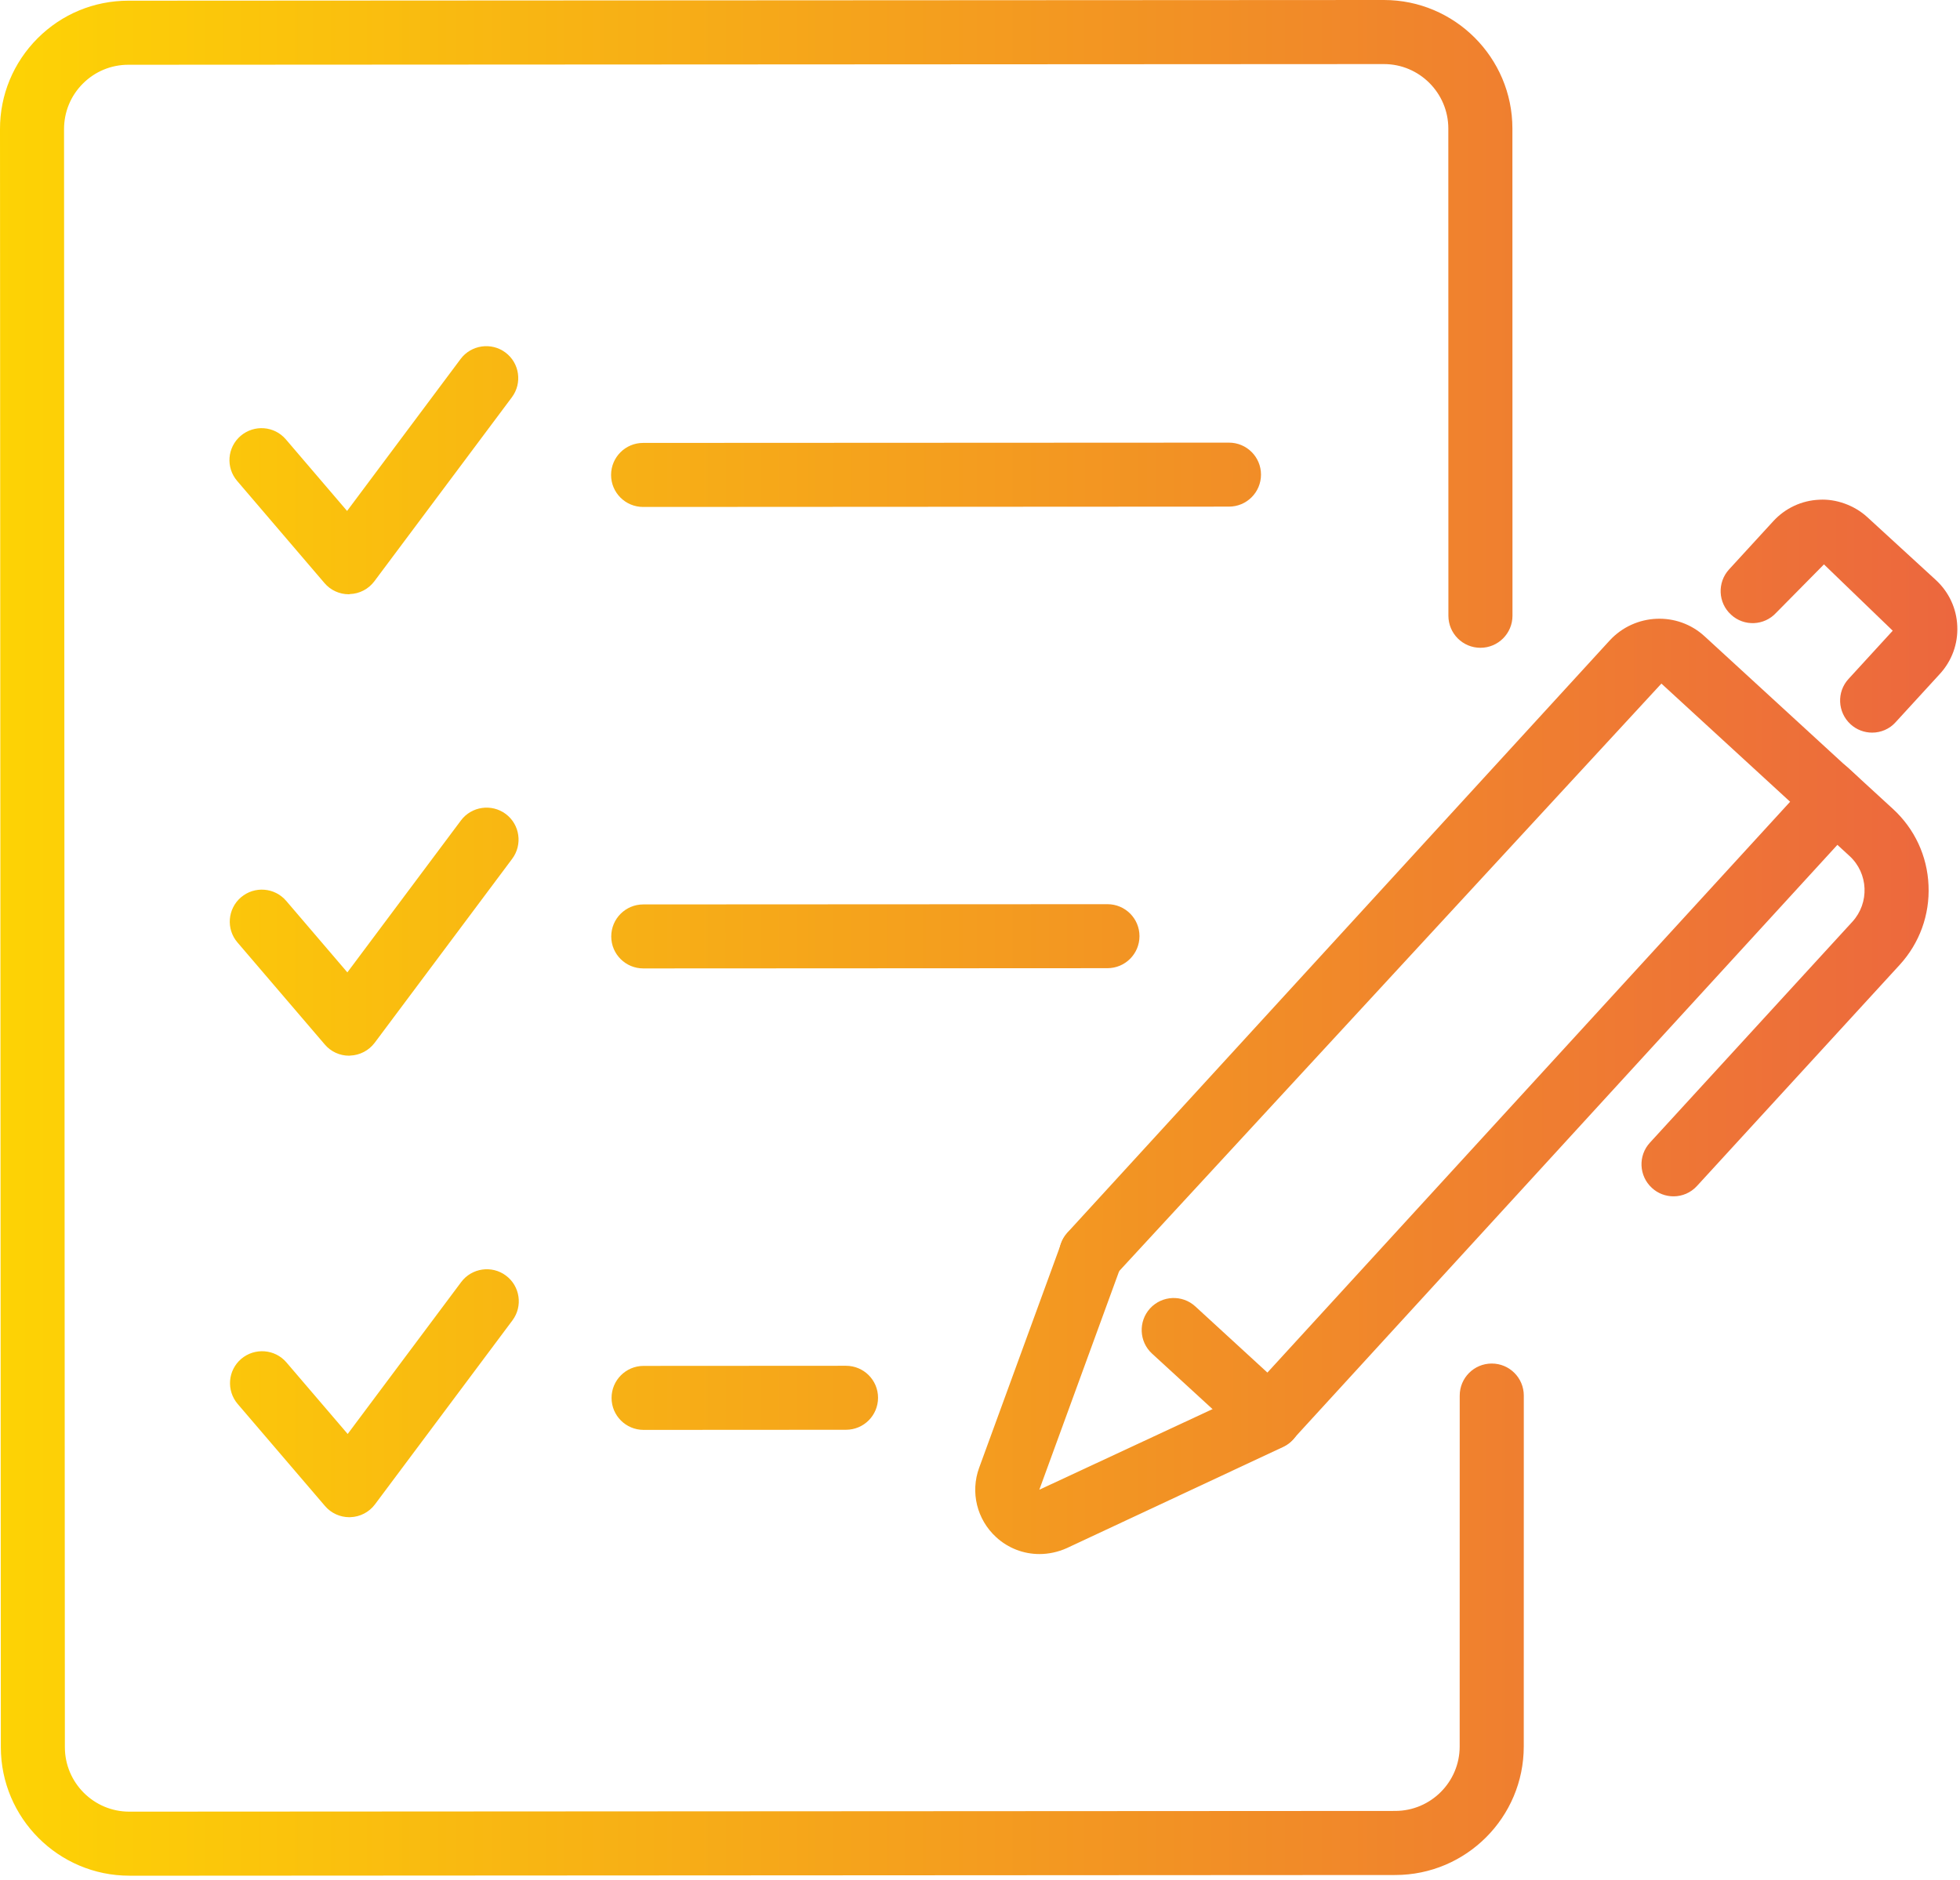 <?xml version="1.0" encoding="UTF-8"?> <svg xmlns="http://www.w3.org/2000/svg" width="49" height="47" viewBox="0 0 49 47" fill="none"><path d="M16.078 12.674C15.635 12.674 15.277 12.316 15.277 11.874C15.277 11.431 15.635 11.073 16.078 11.073L30.724 11.066C31.167 11.066 31.525 11.424 31.525 11.865C31.525 12.308 31.167 12.666 30.724 12.666L16.078 12.674Z" fill="url(#paint0_linear_74_193)"></path><path d="M3.233 46.893C1.464 46.893 0.023 45.453 0.021 43.683L5.12604e-06 3.23C-0.002 2.373 0.334 1.566 0.938 0.959C1.544 0.352 2.351 0.018 3.209 0.017L34.597 0H34.599C36.367 0 37.809 1.44 37.81 3.21L37.812 15.394C37.812 15.835 37.454 16.195 37.011 16.195C36.568 16.195 36.21 15.837 36.21 15.394L36.208 3.212C36.207 2.324 35.484 1.602 34.599 1.602C34.599 1.602 34.599 1.602 34.597 1.602L3.209 1.619C2.779 1.619 2.374 1.787 2.071 2.091C1.767 2.395 1.601 2.799 1.601 3.23L1.622 43.683C1.623 44.57 2.345 45.292 3.231 45.292C3.231 45.292 3.231 45.292 3.233 45.292L34.882 45.274C35.77 45.273 36.492 44.55 36.492 43.663L36.493 34.89C36.493 34.447 36.851 34.089 37.294 34.089C37.737 34.089 38.095 34.448 38.095 34.89L38.094 43.663C38.094 45.434 36.654 46.875 34.882 46.876L3.233 46.894V46.893Z" fill="url(#paint1_linear_74_193)"></path><path d="M8.719 14.857C8.485 14.857 8.262 14.754 8.111 14.576L5.929 12.024C5.641 11.688 5.68 11.184 6.017 10.896C6.355 10.61 6.858 10.647 7.146 10.984L8.677 12.774L11.515 8.975C11.779 8.622 12.283 8.549 12.636 8.813C12.99 9.077 13.061 9.579 12.797 9.932L9.359 14.532C9.214 14.726 8.988 14.845 8.745 14.852C8.737 14.857 8.73 14.857 8.719 14.857Z" fill="url(#paint2_linear_74_193)"></path><path d="M16.082 24.211C15.639 24.211 15.281 23.853 15.281 23.412C15.281 22.969 15.639 22.611 16.082 22.611L27.686 22.605C28.129 22.605 28.487 22.962 28.487 23.404C28.487 23.847 28.129 24.205 27.686 24.205L16.082 24.211Z" fill="url(#paint3_linear_74_193)"></path><path d="M8.727 26.393C8.493 26.393 8.27 26.291 8.119 26.112L5.937 23.562C5.649 23.227 5.688 22.721 6.025 22.433C6.362 22.146 6.867 22.186 7.154 22.521L8.684 24.31L11.523 20.512C11.787 20.159 12.29 20.086 12.644 20.35C12.997 20.614 13.069 21.116 12.805 21.47L9.367 26.07C9.221 26.264 8.995 26.382 8.753 26.39C8.744 26.393 8.736 26.393 8.727 26.393Z" fill="url(#paint4_linear_74_193)"></path><path d="M16.09 35.748C15.647 35.748 15.289 35.39 15.289 34.949C15.289 34.506 15.647 34.148 16.09 34.148L21.149 34.145C21.593 34.145 21.951 34.503 21.951 34.944C21.951 35.387 21.593 35.745 21.149 35.745L16.09 35.748Z" fill="url(#paint5_linear_74_193)"></path><path d="M8.734 37.931C8.501 37.931 8.278 37.83 8.126 37.652L5.943 35.101C5.655 34.764 5.694 34.259 6.031 33.972C6.369 33.687 6.873 33.725 7.16 34.06L8.692 35.85L11.529 32.053C11.793 31.699 12.296 31.627 12.648 31.89C13.003 32.154 13.075 32.657 12.811 33.01L9.374 37.61C9.229 37.804 9.003 37.922 8.76 37.93C8.751 37.931 8.743 37.931 8.734 37.931Z" fill="url(#paint6_linear_74_193)"></path><path d="M31.736 36.248C31.536 36.248 31.344 36.173 31.195 36.037L28.801 33.841C28.476 33.543 28.454 33.036 28.752 32.71C29.053 32.383 29.561 32.364 29.883 32.661L31.685 34.315L44.753 20.044L41.535 17.09L27.868 31.898C27.569 32.224 27.064 32.245 26.736 31.947C26.412 31.648 26.387 31.143 26.686 30.815L40.241 16.013C40.872 15.329 41.939 15.283 42.617 15.91L46.423 19.403C46.748 19.702 46.771 20.207 46.473 20.534L32.325 35.985C32.181 36.141 31.981 36.234 31.768 36.245C31.759 36.248 31.747 36.248 31.736 36.248Z" fill="url(#paint7_linear_74_193)"></path><path d="M41.838 29.909C41.644 29.909 41.45 29.839 41.297 29.698C40.972 29.399 40.948 28.893 41.248 28.567L46.31 23.043C46.741 22.571 46.711 21.834 46.239 21.401L45.117 20.37C44.79 20.071 44.769 19.564 45.068 19.239C45.37 18.913 45.875 18.894 46.198 19.191L47.321 20.221C47.865 20.719 48.183 21.4 48.213 22.137C48.246 22.873 47.988 23.58 47.491 24.123L42.427 29.647C42.27 29.821 42.054 29.909 41.838 29.909Z" fill="url(#paint8_linear_74_193)"></path><path d="M25.986 38.852C25.593 38.852 25.206 38.708 24.903 38.429C24.422 37.988 24.255 37.306 24.479 36.694L26.529 31.083C26.681 30.668 27.14 30.457 27.556 30.605C27.97 30.757 28.184 31.217 28.032 31.633L25.983 37.244L31.399 34.723C31.796 34.538 32.276 34.708 32.464 35.11C32.652 35.51 32.477 35.987 32.077 36.175L26.669 38.704C26.45 38.802 26.216 38.852 25.986 38.852Z" fill="url(#paint9_linear_74_193)"></path><path d="M46.804 18.316C46.61 18.316 46.415 18.246 46.262 18.105C45.938 17.806 45.913 17.299 46.214 16.973L47.318 15.768L45.599 14.11L44.405 15.319C44.106 15.646 43.598 15.667 43.275 15.366C42.949 15.068 42.928 14.561 43.227 14.235L44.332 13.03C44.631 12.704 45.042 12.511 45.487 12.493C45.897 12.47 46.355 12.628 46.682 12.928L48.395 14.499C48.721 14.799 48.914 15.209 48.932 15.653C48.952 16.098 48.796 16.522 48.495 16.85L47.391 18.055C47.238 18.228 47.019 18.316 46.804 18.316Z" fill="url(#paint10_linear_74_193)"></path><defs><linearGradient id="paint0_linear_74_193" x1="59.444" y1="11.869" x2="-4.085" y2="11.869" gradientUnits="userSpaceOnUse"><stop stop-color="#E9504C"></stop><stop offset="0.477" stop-color="#F29224"></stop><stop offset="1" stop-color="#FFDC00"></stop></linearGradient><linearGradient id="paint1_linear_74_193" x1="59.443" y1="23.446" x2="-4.085" y2="23.446" gradientUnits="userSpaceOnUse"><stop stop-color="#E9504C"></stop><stop offset="0.477" stop-color="#F29224"></stop><stop offset="1" stop-color="#FFDC00"></stop></linearGradient><linearGradient id="paint2_linear_74_193" x1="59.444" y1="11.755" x2="-4.085" y2="11.755" gradientUnits="userSpaceOnUse"><stop stop-color="#E9504C"></stop><stop offset="0.477" stop-color="#F29224"></stop><stop offset="1" stop-color="#FFDC00"></stop></linearGradient><linearGradient id="paint3_linear_74_193" x1="59.441" y1="23.408" x2="-4.087" y2="23.408" gradientUnits="userSpaceOnUse"><stop stop-color="#E9504C"></stop><stop offset="0.477" stop-color="#F29224"></stop><stop offset="1" stop-color="#FFDC00"></stop></linearGradient><linearGradient id="paint4_linear_74_193" x1="59.444" y1="23.293" x2="-4.084" y2="23.293" gradientUnits="userSpaceOnUse"><stop stop-color="#E9504C"></stop><stop offset="0.477" stop-color="#F29224"></stop><stop offset="1" stop-color="#FFDC00"></stop></linearGradient><linearGradient id="paint5_linear_74_193" x1="59.443" y1="34.947" x2="-4.085" y2="34.947" gradientUnits="userSpaceOnUse"><stop stop-color="#E9504C"></stop><stop offset="0.477" stop-color="#F29224"></stop><stop offset="1" stop-color="#FFDC00"></stop></linearGradient><linearGradient id="paint6_linear_74_193" x1="59.444" y1="34.831" x2="-4.085" y2="34.831" gradientUnits="userSpaceOnUse"><stop stop-color="#E9504C"></stop><stop offset="0.477" stop-color="#F29224"></stop><stop offset="1" stop-color="#FFDC00"></stop></linearGradient><linearGradient id="paint7_linear_74_193" x1="59.441" y1="25.859" x2="-4.087" y2="25.859" gradientUnits="userSpaceOnUse"><stop stop-color="#E9504C"></stop><stop offset="0.477" stop-color="#F29224"></stop><stop offset="1" stop-color="#FFDC00"></stop></linearGradient><linearGradient id="paint8_linear_74_193" x1="59.44" y1="24.446" x2="-4.088" y2="24.446" gradientUnits="userSpaceOnUse"><stop stop-color="#E9504C"></stop><stop offset="0.477" stop-color="#F29224"></stop><stop offset="1" stop-color="#FFDC00"></stop></linearGradient><linearGradient id="paint9_linear_74_193" x1="59.441" y1="34.705" x2="-4.087" y2="34.705" gradientUnits="userSpaceOnUse"><stop stop-color="#E9504C"></stop><stop offset="0.477" stop-color="#F29224"></stop><stop offset="1" stop-color="#FFDC00"></stop></linearGradient><linearGradient id="paint10_linear_74_193" x1="59.441" y1="15.404" x2="-4.088" y2="15.404" gradientUnits="userSpaceOnUse"><stop stop-color="#E9504C"></stop><stop offset="0.477" stop-color="#F29224"></stop><stop offset="1" stop-color="#FFDC00"></stop></linearGradient></defs></svg> 